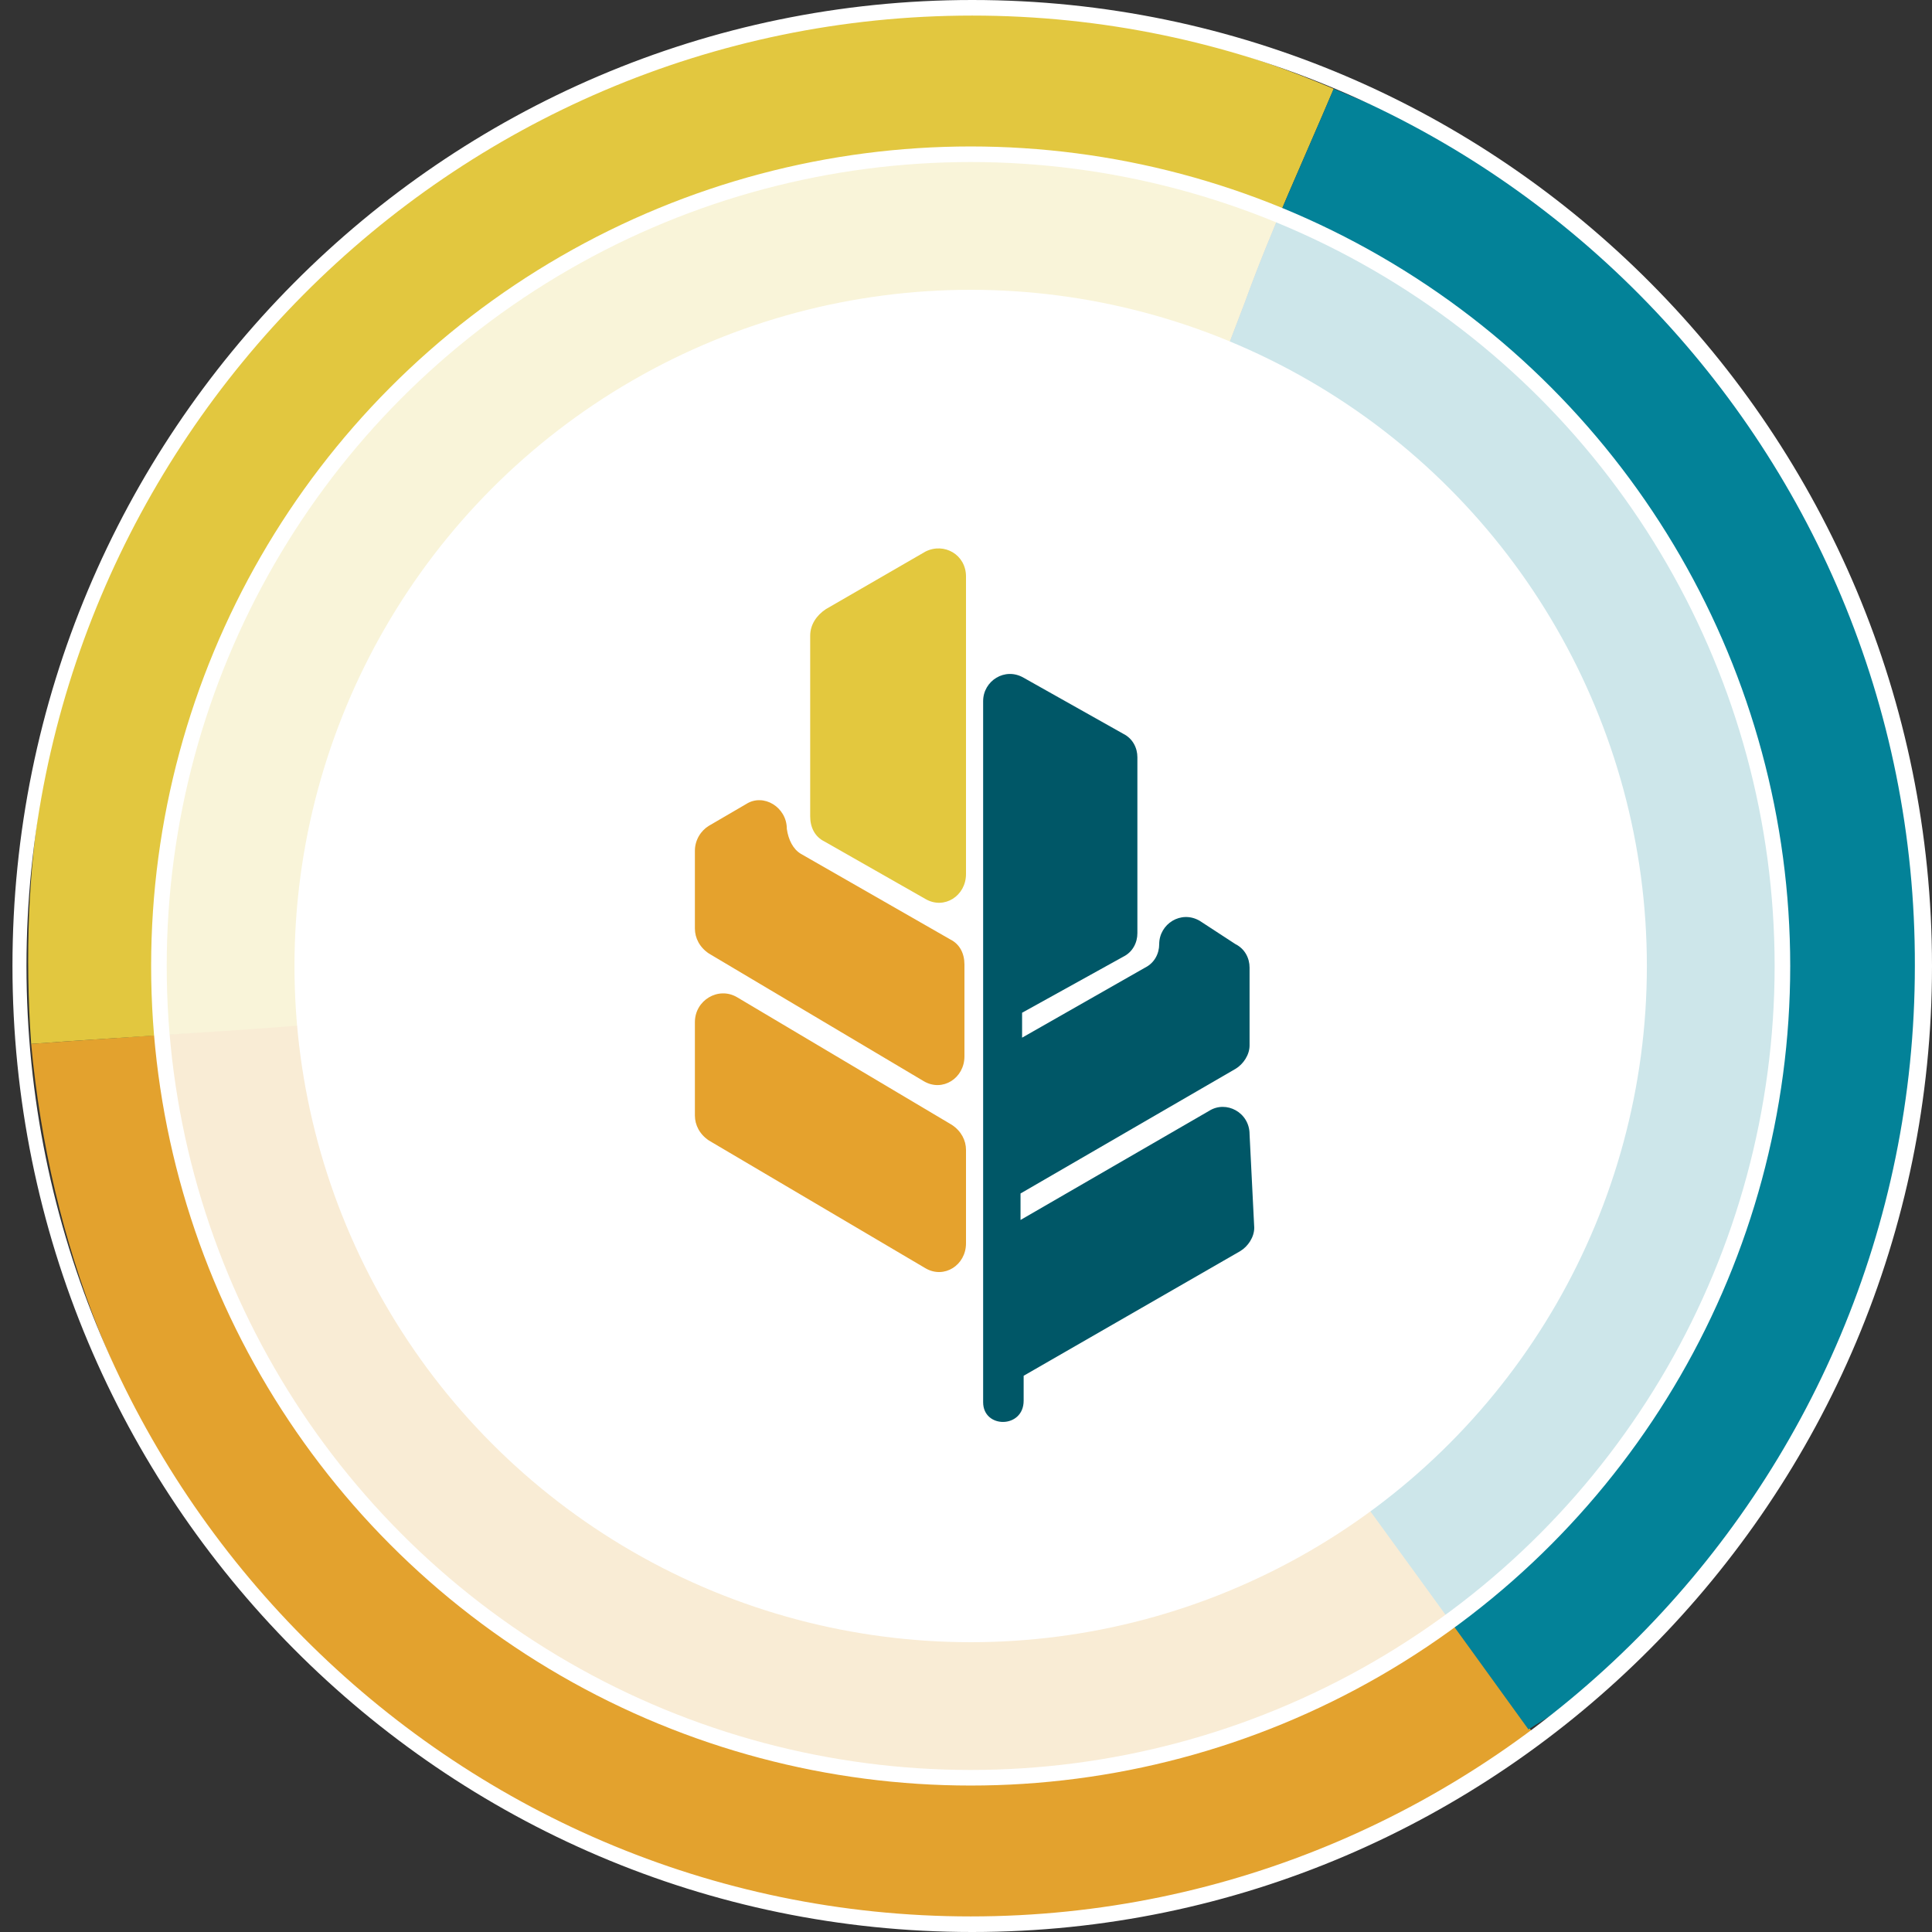 <?xml version="1.0" encoding="UTF-8"?>
<!-- Generator: Adobe Illustrator 24.3.0, SVG Export Plug-In . SVG Version: 6.00 Build 0)  -->
<svg xmlns="http://www.w3.org/2000/svg" xmlns:xlink="http://www.w3.org/1999/xlink" version="1.1" id="Layer_1" x="0px" y="0px" viewBox="0 0 124 124" style="enable-background:new 0 0 124 124;" xml:space="preserve">
<rect x="0" y="0" width="124" height="124" fill="#333333" stroke="none"/>
<style type="text/css">
	.st0{fill:#E3A22E;}
	.st1{fill:#E2C73F;}
	.st2{fill:#038298;}
	.st3{fill:#FFFFFF;fill-opacity:0.8;stroke:#FFFFFF;}
	.st4{fill:#FFFFFF;stroke:#FFFFFF;}
	.st5{fill:#E5A22D;}
	.st6{fill:#E3C83E;}
	.st7{fill:#005767;}
	.st8{fill:#FFFFFF;}
</style>
<g>
	<path class="st0" d="M98.3,111.1c-16,12.6-34,15.3-53,9.6C20.7,113.6,4.4,92.9,2,67c5.4-0.4,10.9-0.7,16.3-1.2   c14.8-1.3,29.4-2.6,44.2-3.9c2.6,3.4,5.2,6.9,7.7,10.4C79.6,85.2,88.9,98.2,98.3,111.1z"></path>
	<path class="st1" d="M73,38.3c-3.5,7.9-7,15.9-10.6,23.7c-14.8,1.3-29.4,2.6-44.2,3.9C12.9,66.3,7.4,66.6,2,67   C0.4,44.2,8.8,25.7,26.9,12.5c18-13.1,37.9-15.6,58.7-6.8c-1.9,4.5-4,9-5.7,13.7C77.5,25.6,75.3,32,73,38.3z"></path>
	<path class="st2" d="M73,38.3c-3.5,7.9-7,15.9-10.6,23.7c2.6,3.4,5.2,6.9,7.7,10.4c9.3,12.9,18.7,25.7,28,38.6   c1.2-0.8,2.6-1.5,3.7-2.4c33.3-27.7,26.4-82.8-12.6-101.4l0,0c-1.2-0.5-2.4-1-3.6-1.5c-1.9,4.5-4,9-5.7,13.7   C77.5,25.6,75.3,32,73,38.3"></path>
</g>
<circle class="st3" cx="62.3" cy="62" r="52.1"></circle>
<circle class="st4" cx="62.3" cy="62" r="42.9"></circle>
<path class="st5" d="M44.6,65.6v6c0,0.6,0.3,1.2,0.9,1.6l13.9,8.2c1.2,0.7,2.6-0.2,2.6-1.6v-6c0-0.6-0.3-1.2-0.9-1.6L47.3,64  C46.1,63.3,44.6,64.2,44.6,65.6L44.6,65.6z"></path>
<path class="st6" d="M52,40.8v11.6c0,0.7,0.3,1.3,0.9,1.6l6.5,3.7c1.2,0.7,2.6-0.2,2.6-1.6V37c0-1.4-1.4-2.2-2.6-1.6L53,39.1  C52.4,39.5,52,40.1,52,40.8z"></path>
<path class="st5" d="M50.5,53.2c0-1.4-1.5-2.3-2.6-1.6L45.5,53c-0.5,0.3-0.9,0.9-0.9,1.6v5c0,0.6,0.3,1.2,0.9,1.6l13.8,8.2  c1.2,0.7,2.6-0.2,2.6-1.6v-5.9c0-0.7-0.3-1.3-0.9-1.6l-9.6-5.5C50.9,54.5,50.6,53.9,50.5,53.2L50.5,53.2z"></path>
<path class="st7" d="M80.2,72.8c0-1.4-1.5-2.2-2.6-1.5l-12.1,7c0-0.6,0-1.1,0-1.7l0,0l13.8-8c0.5-0.3,0.9-0.9,0.9-1.5v-5  c0-0.6-0.3-1.2-0.9-1.5L77,59.1c-1.2-0.7-2.6,0.2-2.6,1.5c0,0.6-0.3,1.2-0.9,1.5l-7.9,4.5c0-0.5,0-1.1,0-1.6l6.5-3.6  c0.6-0.3,0.9-0.9,0.9-1.5V48.6c0-0.6-0.3-1.2-0.9-1.5l-6.4-3.6c-1.2-0.7-2.6,0.2-2.6,1.5c0,0,0,43.7,0,45c0,1.7,2.6,1.7,2.6-0.1  c0-0.4,0-0.1,0-1.6l0,0l13.9-8c0.5-0.3,0.9-0.9,0.9-1.5L80.2,72.8L80.2,72.8z"></path>
<path class="st8" d="M62.4,124c-34,0-61.6-27.8-61.6-62S28.4,0,62.4,0S124,27.8,124,62S96.3,124,62.4,124z M62.4,1  C28.9,1,1.7,28.4,1.7,62c0,33.6,27.2,61,60.6,61c33.4,0,60.6-27.4,60.6-61C123,28.4,95.8,1,62.4,1z"></path>
</svg>
